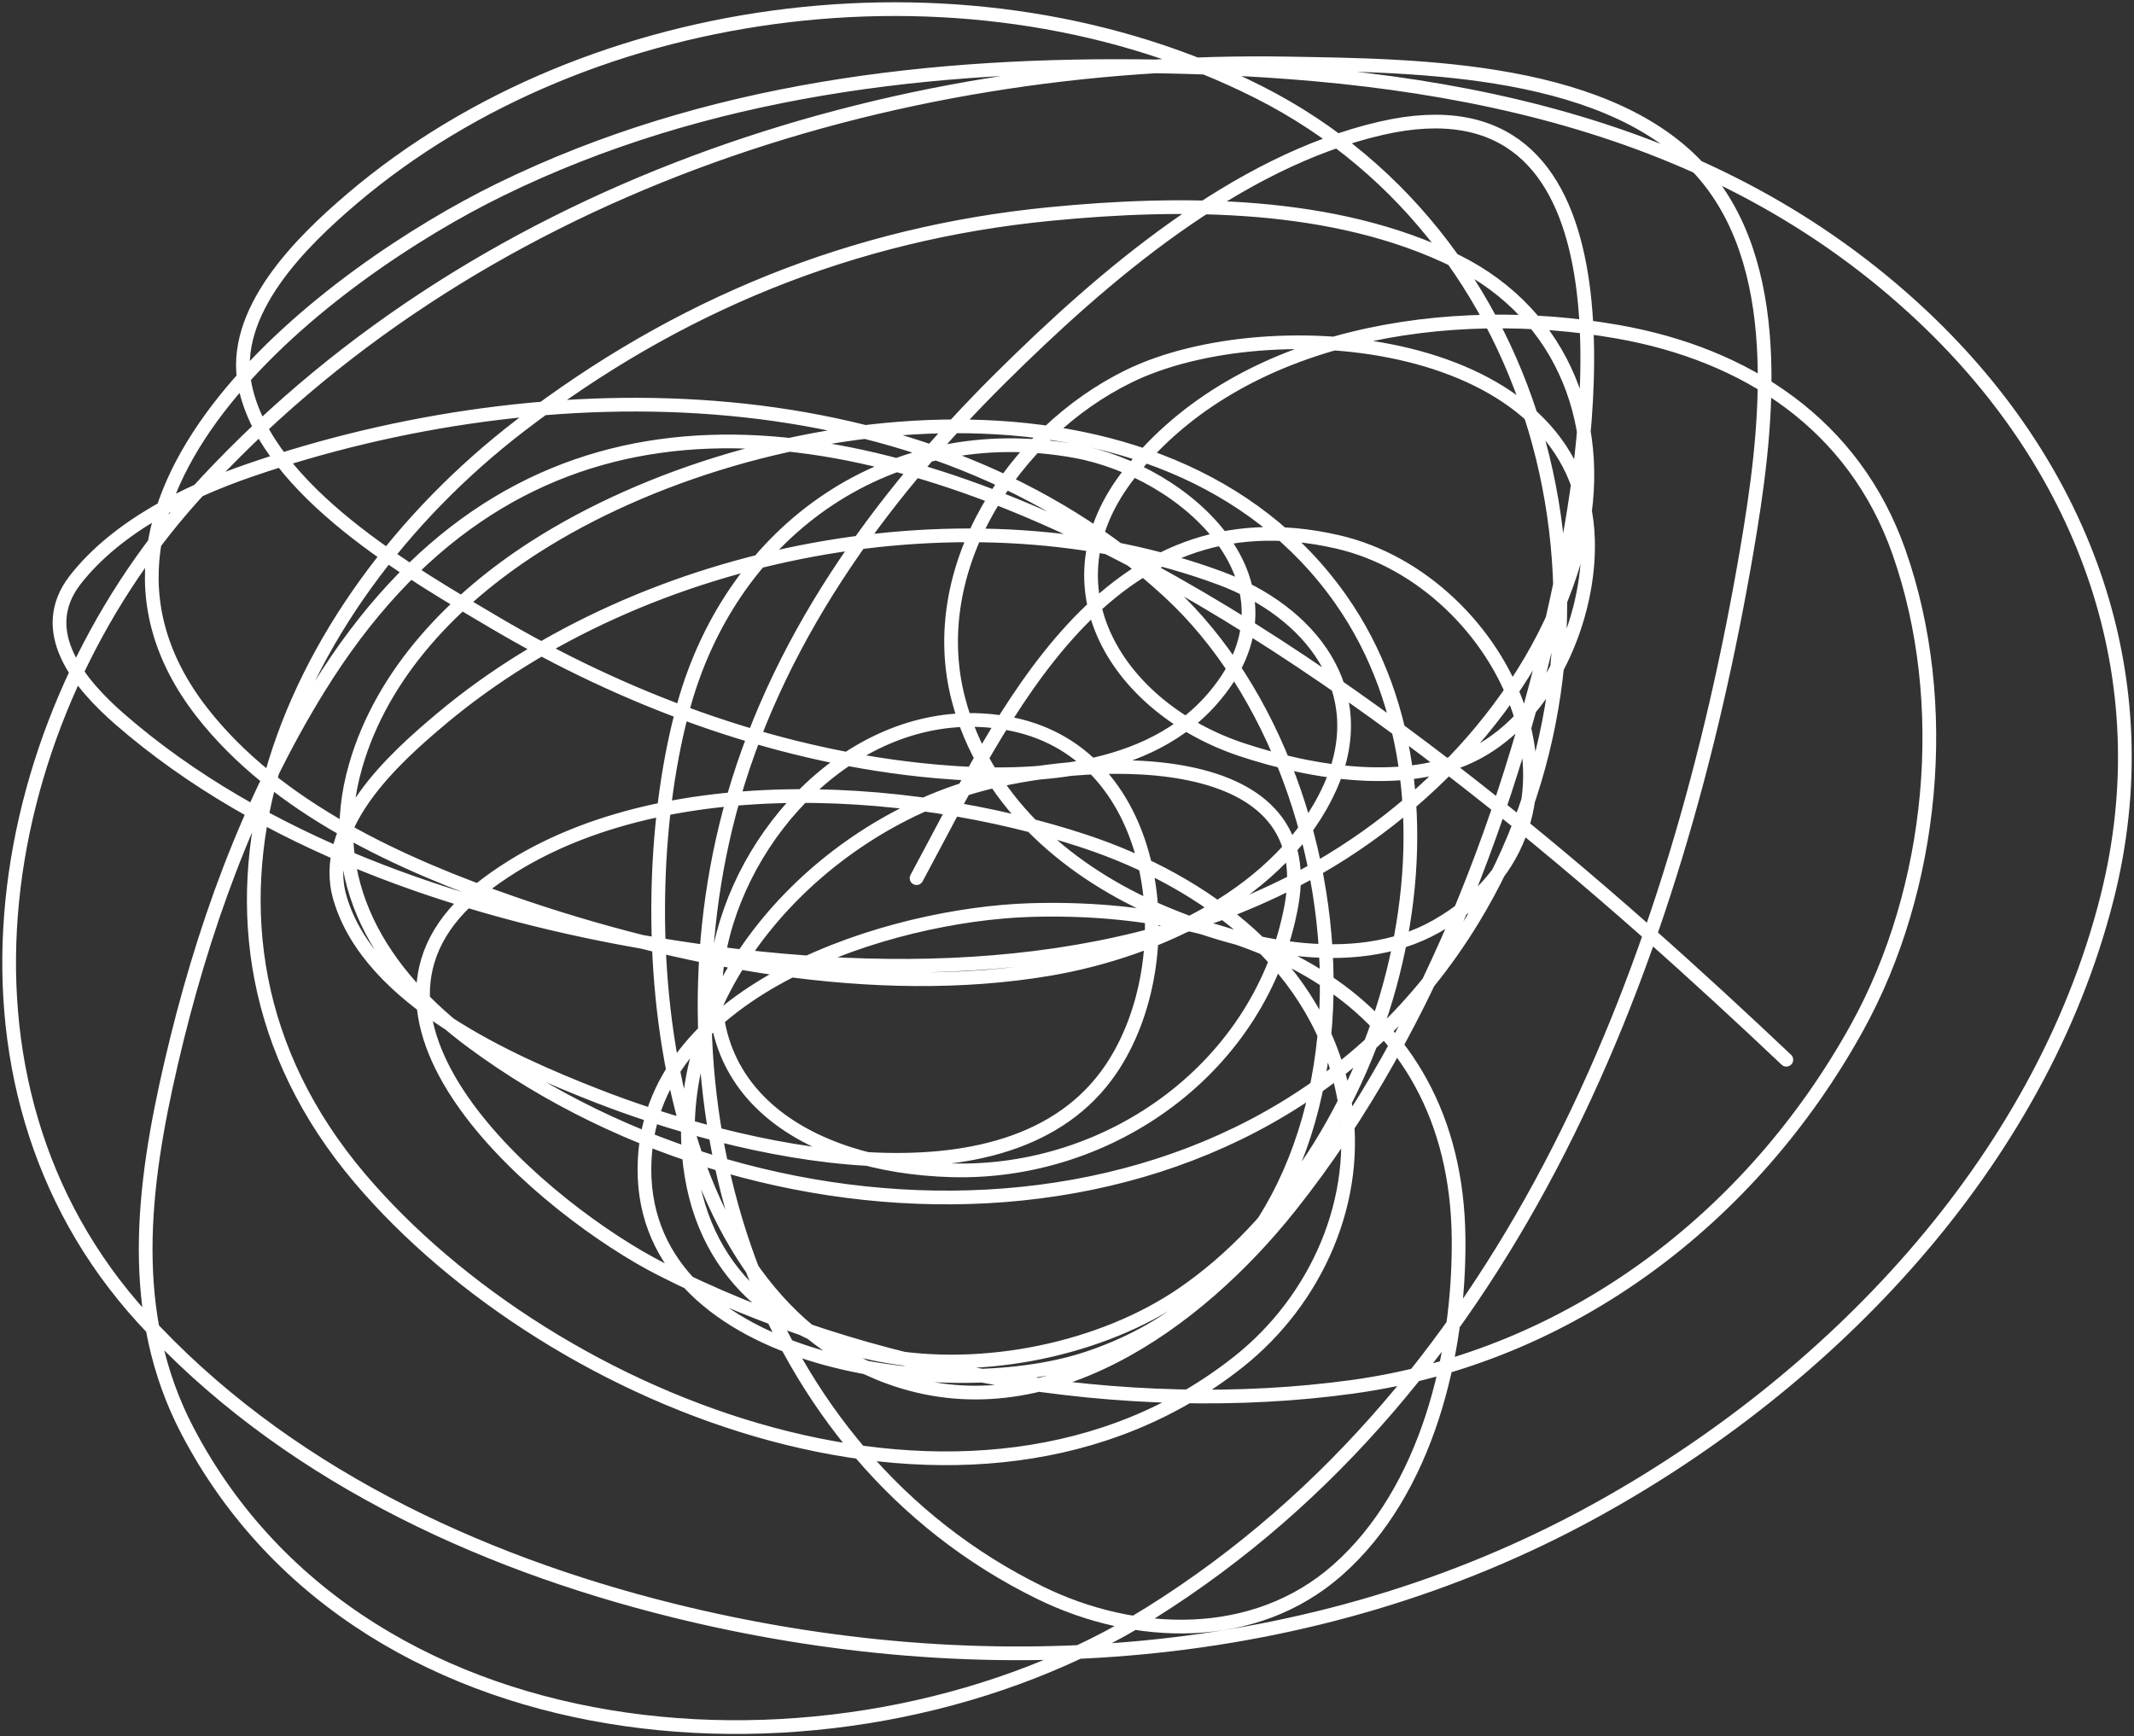 <?xml version="1.0" encoding="UTF-8"?> <svg xmlns="http://www.w3.org/2000/svg" width="467" height="380" viewBox="0 0 467 380" fill="none"><rect x="0" y="0" width="467" height="380" fill="#333333" stroke="none"/> <path d="M390.917 231.941C318.949 163.842 151.911 17.581 69.73 150.612C54.154 175.826 44.137 203.904 37.455 232.677C31.191 259.648 27.65 287.623 41.041 313.178C80.24 387.987 187.222 393.438 251.794 353.015C331.66 303.017 367.047 209.546 382.274 120.436C386.513 95.626 391.157 60.209 373.446 38.739C353.448 14.495 309.924 14.391 282.046 13.898C194.38 12.349 102.631 41.728 42.42 108.476C-1.399 157.052 -16.007 236.557 31.202 288.43C61.618 321.85 104.09 341.766 147.245 352.463C214.704 369.183 287.323 364.568 348.895 330.75C400.394 302.465 446.316 254.761 461.076 196.613C473.25 148.652 456.335 102.835 420.893 69.375C375.077 26.121 314.516 15.609 253.725 14.542C204.083 13.671 154.474 19.473 109.453 41.499C72.727 59.466 7.178 108.315 44.167 155.856C60.527 176.883 87.904 189.274 112.303 197.717C148.353 210.19 191.437 218.545 229.634 212.069C253.139 208.084 280.649 195.442 291.058 172.324C300.626 151.074 286.642 133.785 266.966 126.508C212.23 106.263 141.061 120.02 96.672 157.236C86.252 165.972 69.754 180.756 74.419 196.613C80.975 218.891 111.598 232.392 130.694 239.853C160.138 251.357 220.784 267.098 243.151 233.965C259.331 209.997 254.238 165.295 221.634 158.524C191.909 152.351 165.42 177.23 158.279 204.433C149.317 238.575 176.348 255.237 208.209 256.137C243.151 257.125 276.12 233.404 282.598 198.269C289.32 161.808 235.908 165.649 213.634 171.956C179.168 181.716 147.661 215.057 150.739 252.549C155.076 305.372 223.719 307.139 258.691 283.278C302.935 253.09 325.842 177.134 293.356 131.108C255.019 76.791 165.923 88.427 117.085 119.7C99.552 130.927 83.706 147.165 77.822 167.632C70.594 192.771 83.306 213.228 103.384 228.077C169.259 276.793 275.485 277.587 322.137 201.489C359.979 139.761 341.1 53.316 275.426 20.154C213.487 -11.12 129.43 -1.132 76.994 43.523C66.155 52.753 50.172 68.224 53.638 84.555C58.527 107.584 90.348 125.676 108.258 136.26C136.492 152.945 168.391 164.898 201.129 168.46C221.896 170.72 249.651 170.494 264.943 153.372C287.435 128.189 259.631 103.129 235.243 98.723C195.264 91.501 160.509 115.347 149.636 154.384C137.203 199.021 142.68 282.417 194.508 301.402C228.686 313.922 261.989 289.54 282.23 264.141C314.165 224.071 332.812 171.573 342.642 121.816C348.977 89.752 357.864 15.302 302.276 28.067C270.466 35.371 241.422 60.444 218.967 82.715C192.166 109.298 169.277 141.028 159.567 178.028C142.778 241.996 165.22 318.017 227.611 348.599C248.327 358.753 274.513 359.694 292.713 343.631C312.295 326.347 319.428 296.172 319.195 271.134C318.696 217.663 273.044 197.662 225.312 199.189C195.078 200.156 143.046 216.055 141.084 253.745C138.756 298.469 206.715 307.626 237.818 297.354C307.814 274.236 301.556 171.857 255.932 129.636C202.848 80.512 119.295 80.66 54.558 102.955C41.031 107.614 25.585 115.228 16.49 126.876C7.693 138.142 17.358 149.696 26.237 157.42C57.314 184.454 99.815 198.959 139.705 205.997C186.645 214.278 239.823 215.203 283.334 192.749C311.782 178.068 337.663 150.871 345.493 119.148C351.699 94.002 342.582 68.978 318.643 57.139C292.047 43.985 258.448 44.04 229.818 46.835C186.522 51.061 148.192 66.779 113.775 93.203C62.522 132.553 31.788 202.51 78.741 257.885C121.08 307.819 213.138 344.034 271.104 297.998C288.09 284.508 298.067 262.325 294.184 240.589C288.971 211.415 263.902 192.914 237.266 184.1C198.511 171.277 139.681 167.417 105.315 194.405C68.683 223.172 120.231 265.327 144.67 277.758C189.345 300.48 246.311 310.37 296.023 303.518C343.514 296.972 383.354 266.542 406.365 224.949C423.23 194.465 427.188 153.851 415.56 120.804C405.721 92.842 382.177 77.542 353.952 72.595C317.412 66.191 271.721 72.685 247.289 103.507C227.477 128.5 244.916 155.126 271.656 164.044C286.932 169.139 308.142 172.761 323.149 164.78C338.927 156.389 347.976 135.491 347.516 118.228C346.314 73.122 277.746 67.304 247.013 82.347C221.761 94.707 202.238 124.543 209.772 153.188C215.415 174.641 232.748 190.053 252.438 198.821C270.341 206.792 296.047 213.163 314.413 202.685C354.202 179.983 329.759 127.101 292.713 118.596C241.788 106.905 219.966 156.251 200.577 192.197" stroke="white" stroke-width="3" stroke-linecap="round"></path> </svg> 